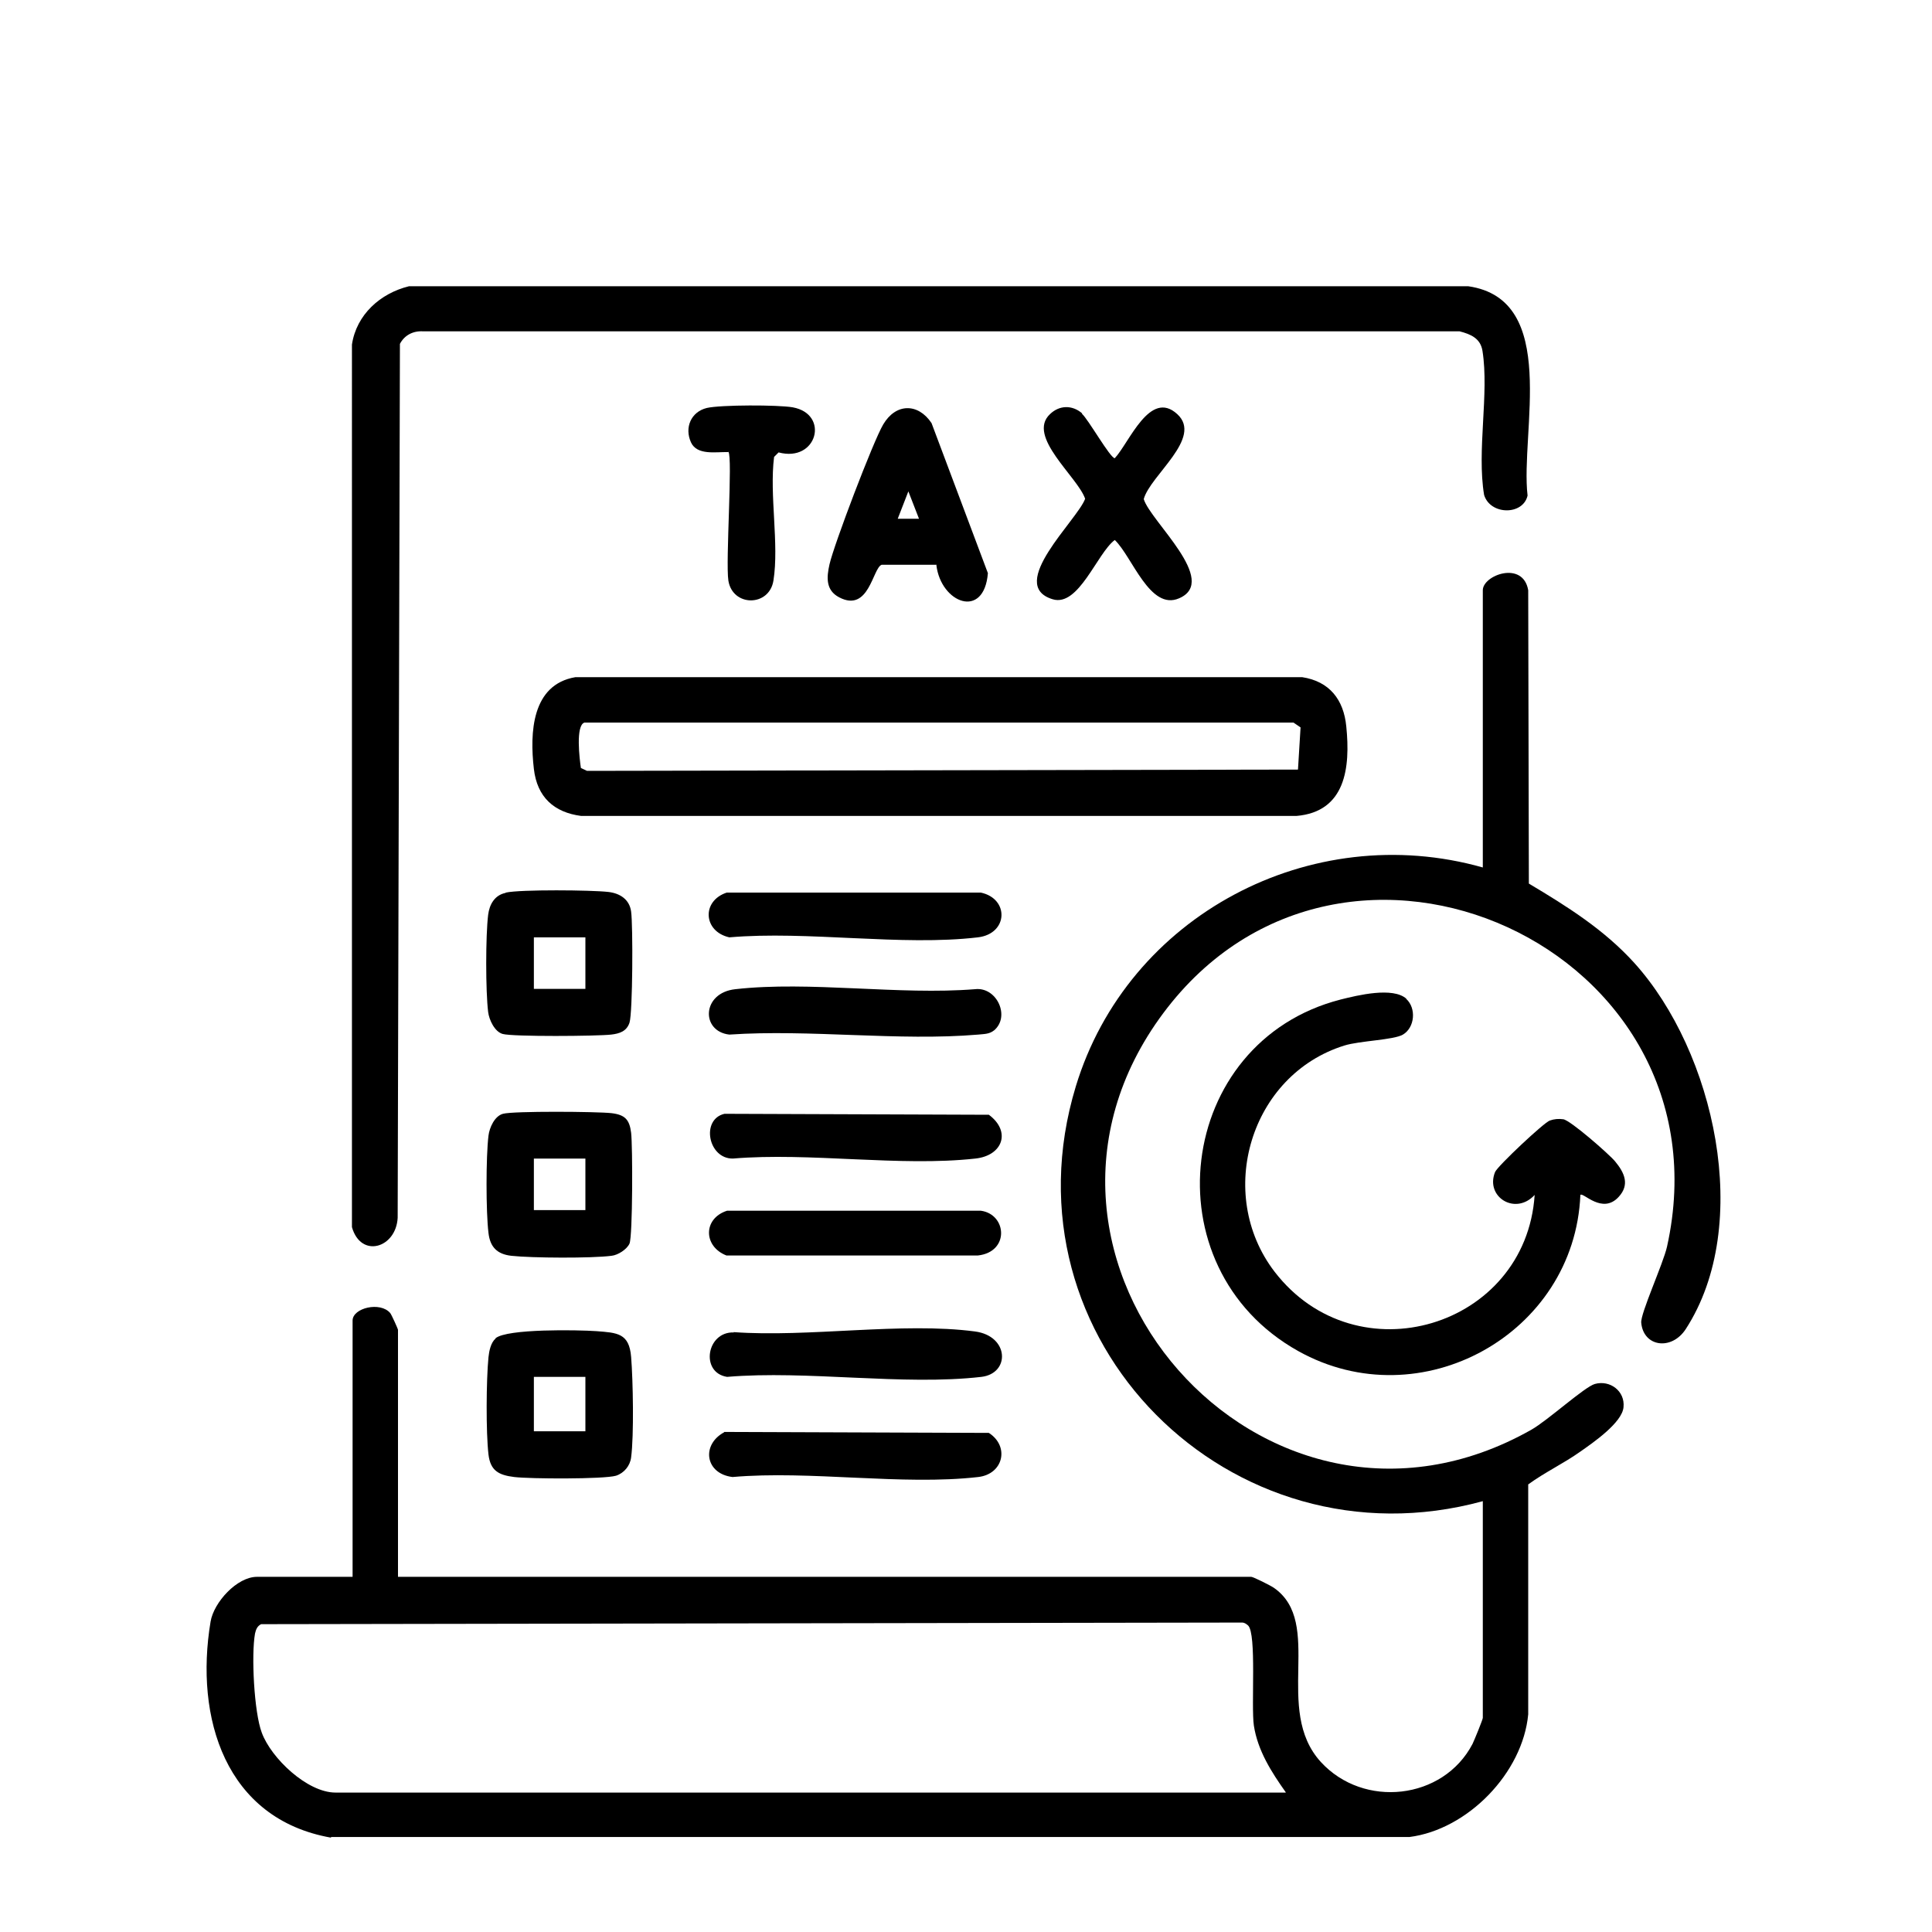 <?xml version="1.0" encoding="UTF-8"?><svg id="Layer_1" xmlns="http://www.w3.org/2000/svg" viewBox="0 0 60 60"><path d="M10.28,57.07c-3.28-.58-4.24-3.72-3.74-6.71.1-.6.82-1.39,1.44-1.39h2.97v-7.96c0-.39.86-.6,1.17-.23.04.05.24.49.24.52v7.67h26.5c.06,0,.6.27.7.34,1.57,1.09-.03,3.78,1.46,5.41,1.33,1.45,3.8,1.18,4.71-.56.05-.1.32-.76.32-.81v-6.73c-7.82,2.14-15.03-5.01-12.64-12.88,1.61-5.31,7.3-8.31,12.64-6.8v-8.61c0-.47,1.25-.93,1.41,0l.02,9.11c1.19.71,2.34,1.43,3.28,2.47,2.48,2.75,3.7,8.12,1.59,11.37-.44.67-1.31.55-1.38-.2-.03-.28.68-1.83.8-2.36,2.06-9.28-10.04-14.76-15.64-7.26-5.68,7.61,3.11,17.65,11.43,12.94.51-.29,1.65-1.33,1.97-1.42.47-.13.94.22.89.72-.04.48-.94,1.1-1.34,1.38-.52.37-1.1.64-1.62,1.02v7.14c-.17,1.82-1.88,3.58-3.69,3.81H10.28ZM39.93,55.66c-.44-.62-.87-1.29-.99-2.07-.09-.61.09-2.85-.18-3.11-.06-.05-.11-.09-.19-.09l-30.46.05c-.12.06-.16.16-.19.29-.12.66-.03,2.45.21,3.08.29.79,1.41,1.86,2.29,1.86h29.51Z"/><path d="M12.7,8.89h32.9c2.84.41,1.61,4.54,1.84,6.5-.14.62-1.16.61-1.35-.02-.23-1.38.16-3.14-.05-4.47-.06-.39-.36-.52-.71-.61H13.14c-.31-.02-.58.12-.72.39l-.07,27.14c-.05.94-1.14,1.27-1.42.29V10.7c.14-.93.88-1.59,1.77-1.81Z"/><path d="M17.88,21.03h22.56c.85.13,1.29.7,1.37,1.53.13,1.28-.02,2.65-1.55,2.78h-22.21c-.85-.11-1.37-.59-1.47-1.46-.13-1.12-.07-2.62,1.29-2.85ZM18.15,22.44c-.28.09-.15,1.14-.11,1.41l.19.09,22.08-.04.08-1.31-.22-.15h-22.02Z"/><path d="M43.67,31.02c.32.29.27.89-.1,1.11-.29.17-1.34.19-1.82.34-2.92.91-4.02,4.6-2.17,7.02,2.55,3.32,7.81,1.73,8.08-2.38-.6.65-1.54.06-1.23-.71.07-.18,1.53-1.55,1.7-1.6.14-.05.27-.06.42-.04.22.03,1.43,1.09,1.61,1.31.29.35.46.72.11,1.1-.51.56-1.11-.16-1.19-.06-.18,4.32-4.96,6.97-8.76,4.85-4.66-2.6-3.81-9.61,1.32-10.92.52-.13,1.62-.4,2.04-.02Z"/><path d="M15.39,41.56c.36-.3,2.56-.26,3.13-.22.65.05,1.02.06,1.08.8s.09,2.44,0,3.12c-.03.26-.22.49-.47.57-.38.11-2.67.1-3.16.04s-.74-.2-.8-.7c-.08-.69-.07-2.31,0-3.02.02-.19.07-.45.22-.58ZM18.18,42.76h-1.6v1.69h1.6v-1.69Z"/><path d="M33.6,12.85c.19.16.88,1.38,1.02,1.38.45-.48,1.09-2.15,1.94-1.37.81.74-.84,1.9-1.04,2.64.21.69,2.35,2.54,1.1,3.08-.91.4-1.46-1.3-2-1.81-.55.41-1.12,2.09-1.93,1.84-1.45-.44.77-2.46,1.01-3.12-.23-.68-1.83-1.94-1.09-2.63.29-.28.69-.29,1-.02Z"/><path d="M29.09,17.54h-1.71c-.28.1-.39,1.5-1.32,1.01-.42-.22-.39-.62-.3-1.02.14-.62,1.36-3.83,1.67-4.35.39-.66,1.08-.67,1.5-.04l1.75,4.66c-.12,1.45-1.46.93-1.6-.25ZM28.54,16.11l-.33-.85-.33.85h.66Z"/><path d="M15.62,34.59c.32-.09,2.93-.07,3.37-.02.42.05.56.2.61.61s.05,3.2-.05,3.44c-.08.18-.36.36-.56.38-.61.08-2.48.07-3.11,0-.44-.05-.66-.27-.71-.71-.08-.65-.08-2.37,0-3.02.03-.25.19-.61.45-.68ZM18.18,35.98h-1.6v1.6h1.6v-1.6Z"/><path d="M15.71,27.72c.46-.1,2.66-.08,3.18-.02.36.04.66.23.71.61.06.43.05,3.13-.05,3.45-.09.27-.31.34-.57.37-.44.05-3.05.07-3.37-.02-.25-.07-.42-.44-.45-.68-.08-.65-.08-2.37,0-3.02.04-.32.2-.61.54-.68ZM18.18,29.11h-1.6v1.6h1.6v-1.6Z"/><path d="M30.87,32c-.15.12-.31.11-.49.13-2.47.21-5.23-.17-7.73,0-.89-.1-.86-1.3.19-1.41,2.31-.26,5.08.19,7.44,0,.68-.08,1.11.86.58,1.29Z"/><path d="M22.49,34.59l8.22.03c.7.52.43,1.27-.42,1.36-2.34.26-5.14-.2-7.53,0-.77.01-1-1.22-.26-1.39Z"/><path d="M22.49,44.47l8.22.03c.65.42.45,1.28-.33,1.37-2.36.27-5.22-.21-7.63,0-.85-.1-.98-1-.26-1.39Z"/><path d="M22.58,27.72h7.88c.89.19.85,1.28-.09,1.39-2.37.28-5.29-.21-7.72,0-.81-.18-.87-1.13-.08-1.39Z"/><path d="M22.58,37.6h7.88c.81.11.9,1.28-.09,1.39h-7.81c-.72-.28-.73-1.15.02-1.39Z"/><path d="M22.78,41.37c2.33.17,5.24-.32,7.5-.02,1.06.14,1.1,1.3.2,1.41-2.43.28-5.41-.21-7.9,0-.84-.13-.64-1.41.21-1.38Z"/><path d="M22.61,14.04c-.37-.01-.96.11-1.15-.3-.21-.46,0-.95.49-1.07.43-.1,2.22-.1,2.67-.02,1.15.21.76,1.72-.44,1.4l-.14.14c-.15,1.18.16,2.7-.02,3.84-.13.82-1.27.82-1.4,0-.09-.59.14-3.85,0-4Z"/></svg>